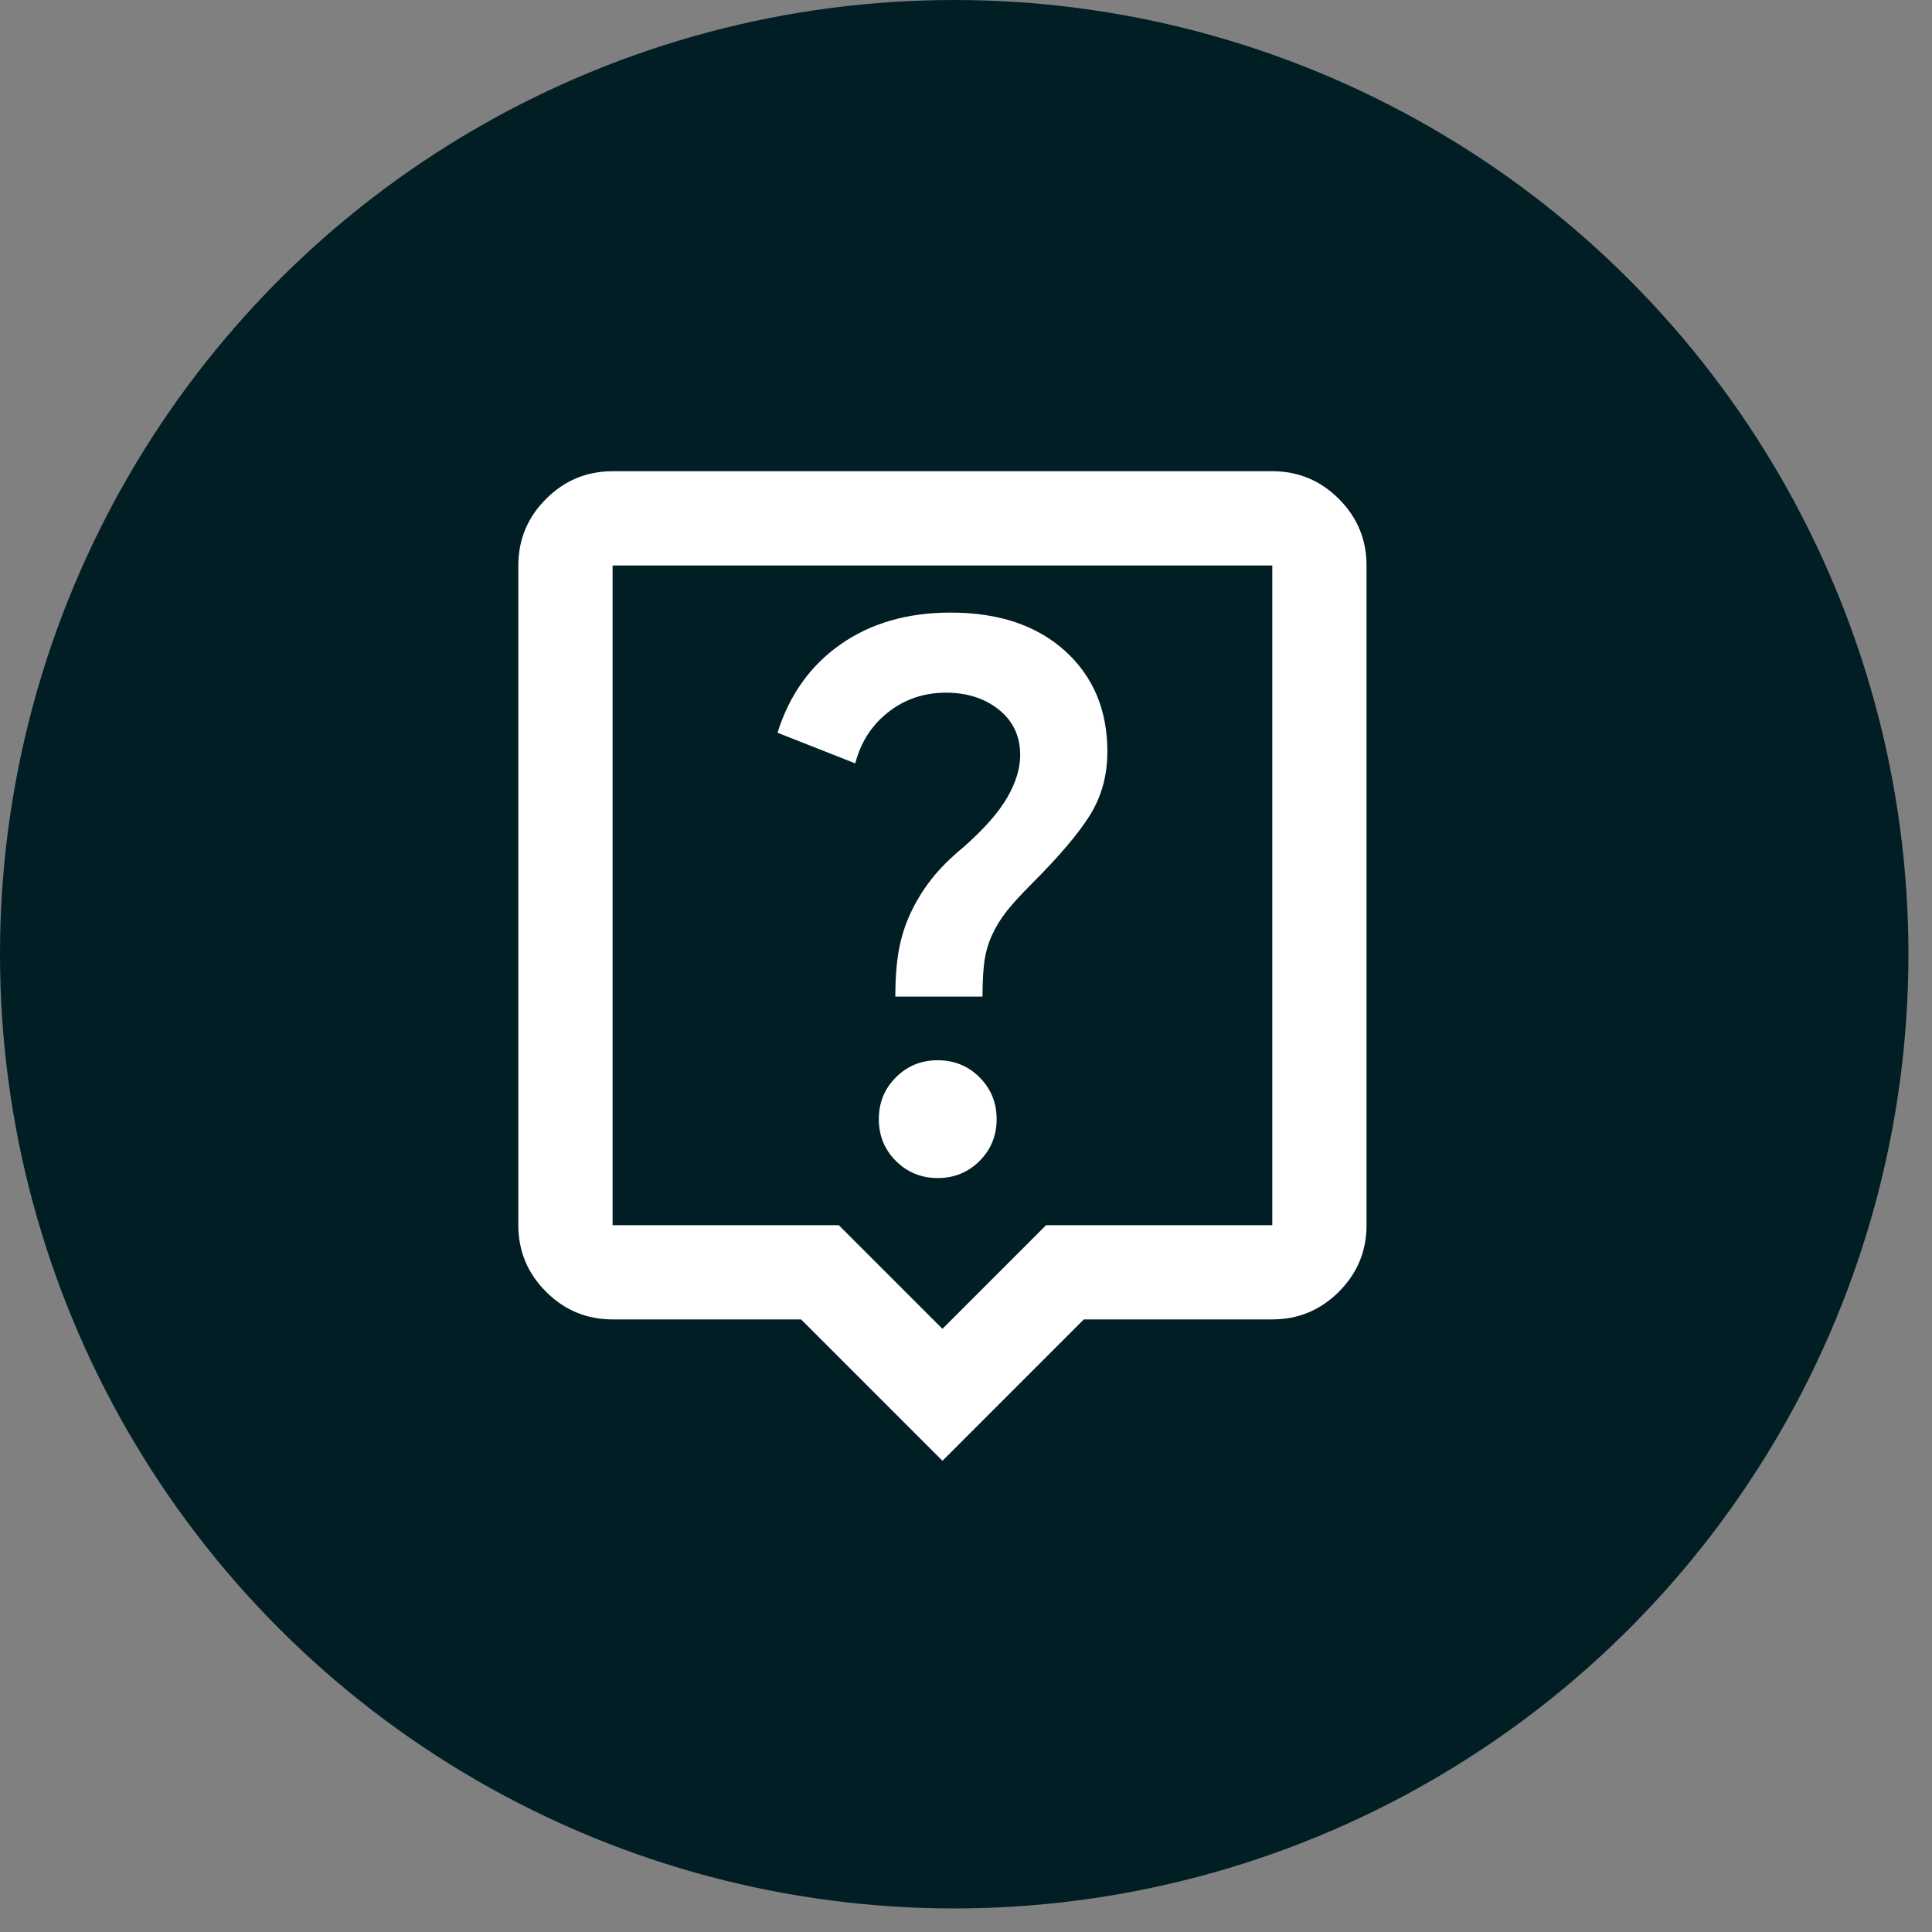 <svg width="41" height="41" viewBox="0 0 41 41" fill="none" xmlns="http://www.w3.org/2000/svg">
<rect x="0" y="0" width="41" height="41" fill="#808080" stroke="none"/>
<circle cx="20.25" cy="20.25" r="20.25" fill="#011E24"/>
<mask id="mask0_2132_17230" style="mask-type:alpha" maskUnits="userSpaceOnUse" x="8" y="8" width="24" height="24">
<rect x="8" y="8" width="24" height="24" fill="#D9D9D9"/>
</mask>
<g mask="url(#mask0_2132_17230)">
<path d="M19.9 25C20.25 25 20.546 24.879 20.788 24.637C21.029 24.396 21.15 24.1 21.15 23.75C21.15 23.4 21.029 23.104 20.788 22.863C20.546 22.621 20.25 22.5 19.9 22.5C19.55 22.5 19.254 22.621 19.012 22.863C18.771 23.104 18.65 23.4 18.65 23.75C18.65 24.1 18.771 24.396 19.012 24.637C19.254 24.879 19.55 25 19.9 25ZM19 21.15H20.85C20.85 20.867 20.863 20.625 20.887 20.425C20.913 20.225 20.967 20.033 21.05 19.85C21.133 19.667 21.238 19.496 21.363 19.337C21.488 19.179 21.667 18.983 21.9 18.75C22.483 18.167 22.896 17.679 23.137 17.288C23.379 16.896 23.5 16.45 23.5 15.95C23.5 15.067 23.2 14.354 22.6 13.812C22 13.271 21.192 13 20.175 13C19.258 13 18.479 13.225 17.837 13.675C17.196 14.125 16.75 14.75 16.5 15.55L18.15 16.2C18.267 15.75 18.5 15.387 18.85 15.113C19.2 14.838 19.608 14.7 20.075 14.7C20.525 14.7 20.9 14.821 21.2 15.062C21.5 15.304 21.65 15.625 21.65 16.025C21.65 16.308 21.558 16.608 21.375 16.925C21.192 17.242 20.883 17.592 20.45 17.975C20.167 18.208 19.938 18.438 19.762 18.663C19.587 18.887 19.442 19.125 19.325 19.375C19.208 19.625 19.125 19.887 19.075 20.163C19.025 20.438 19 20.767 19 21.15ZM20 31L17 28H13C12.45 28 11.979 27.804 11.588 27.413C11.196 27.021 11 26.55 11 26V12C11 11.45 11.196 10.979 11.588 10.588C11.979 10.196 12.45 10 13 10H27C27.55 10 28.021 10.196 28.413 10.588C28.804 10.979 29 11.45 29 12V26C29 26.55 28.804 27.021 28.413 27.413C28.021 27.804 27.55 28 27 28H23L20 31ZM13 26H17.8L20 28.2L22.2 26H27V12H13V26Z" fill="white"/>
</g>
</svg>
